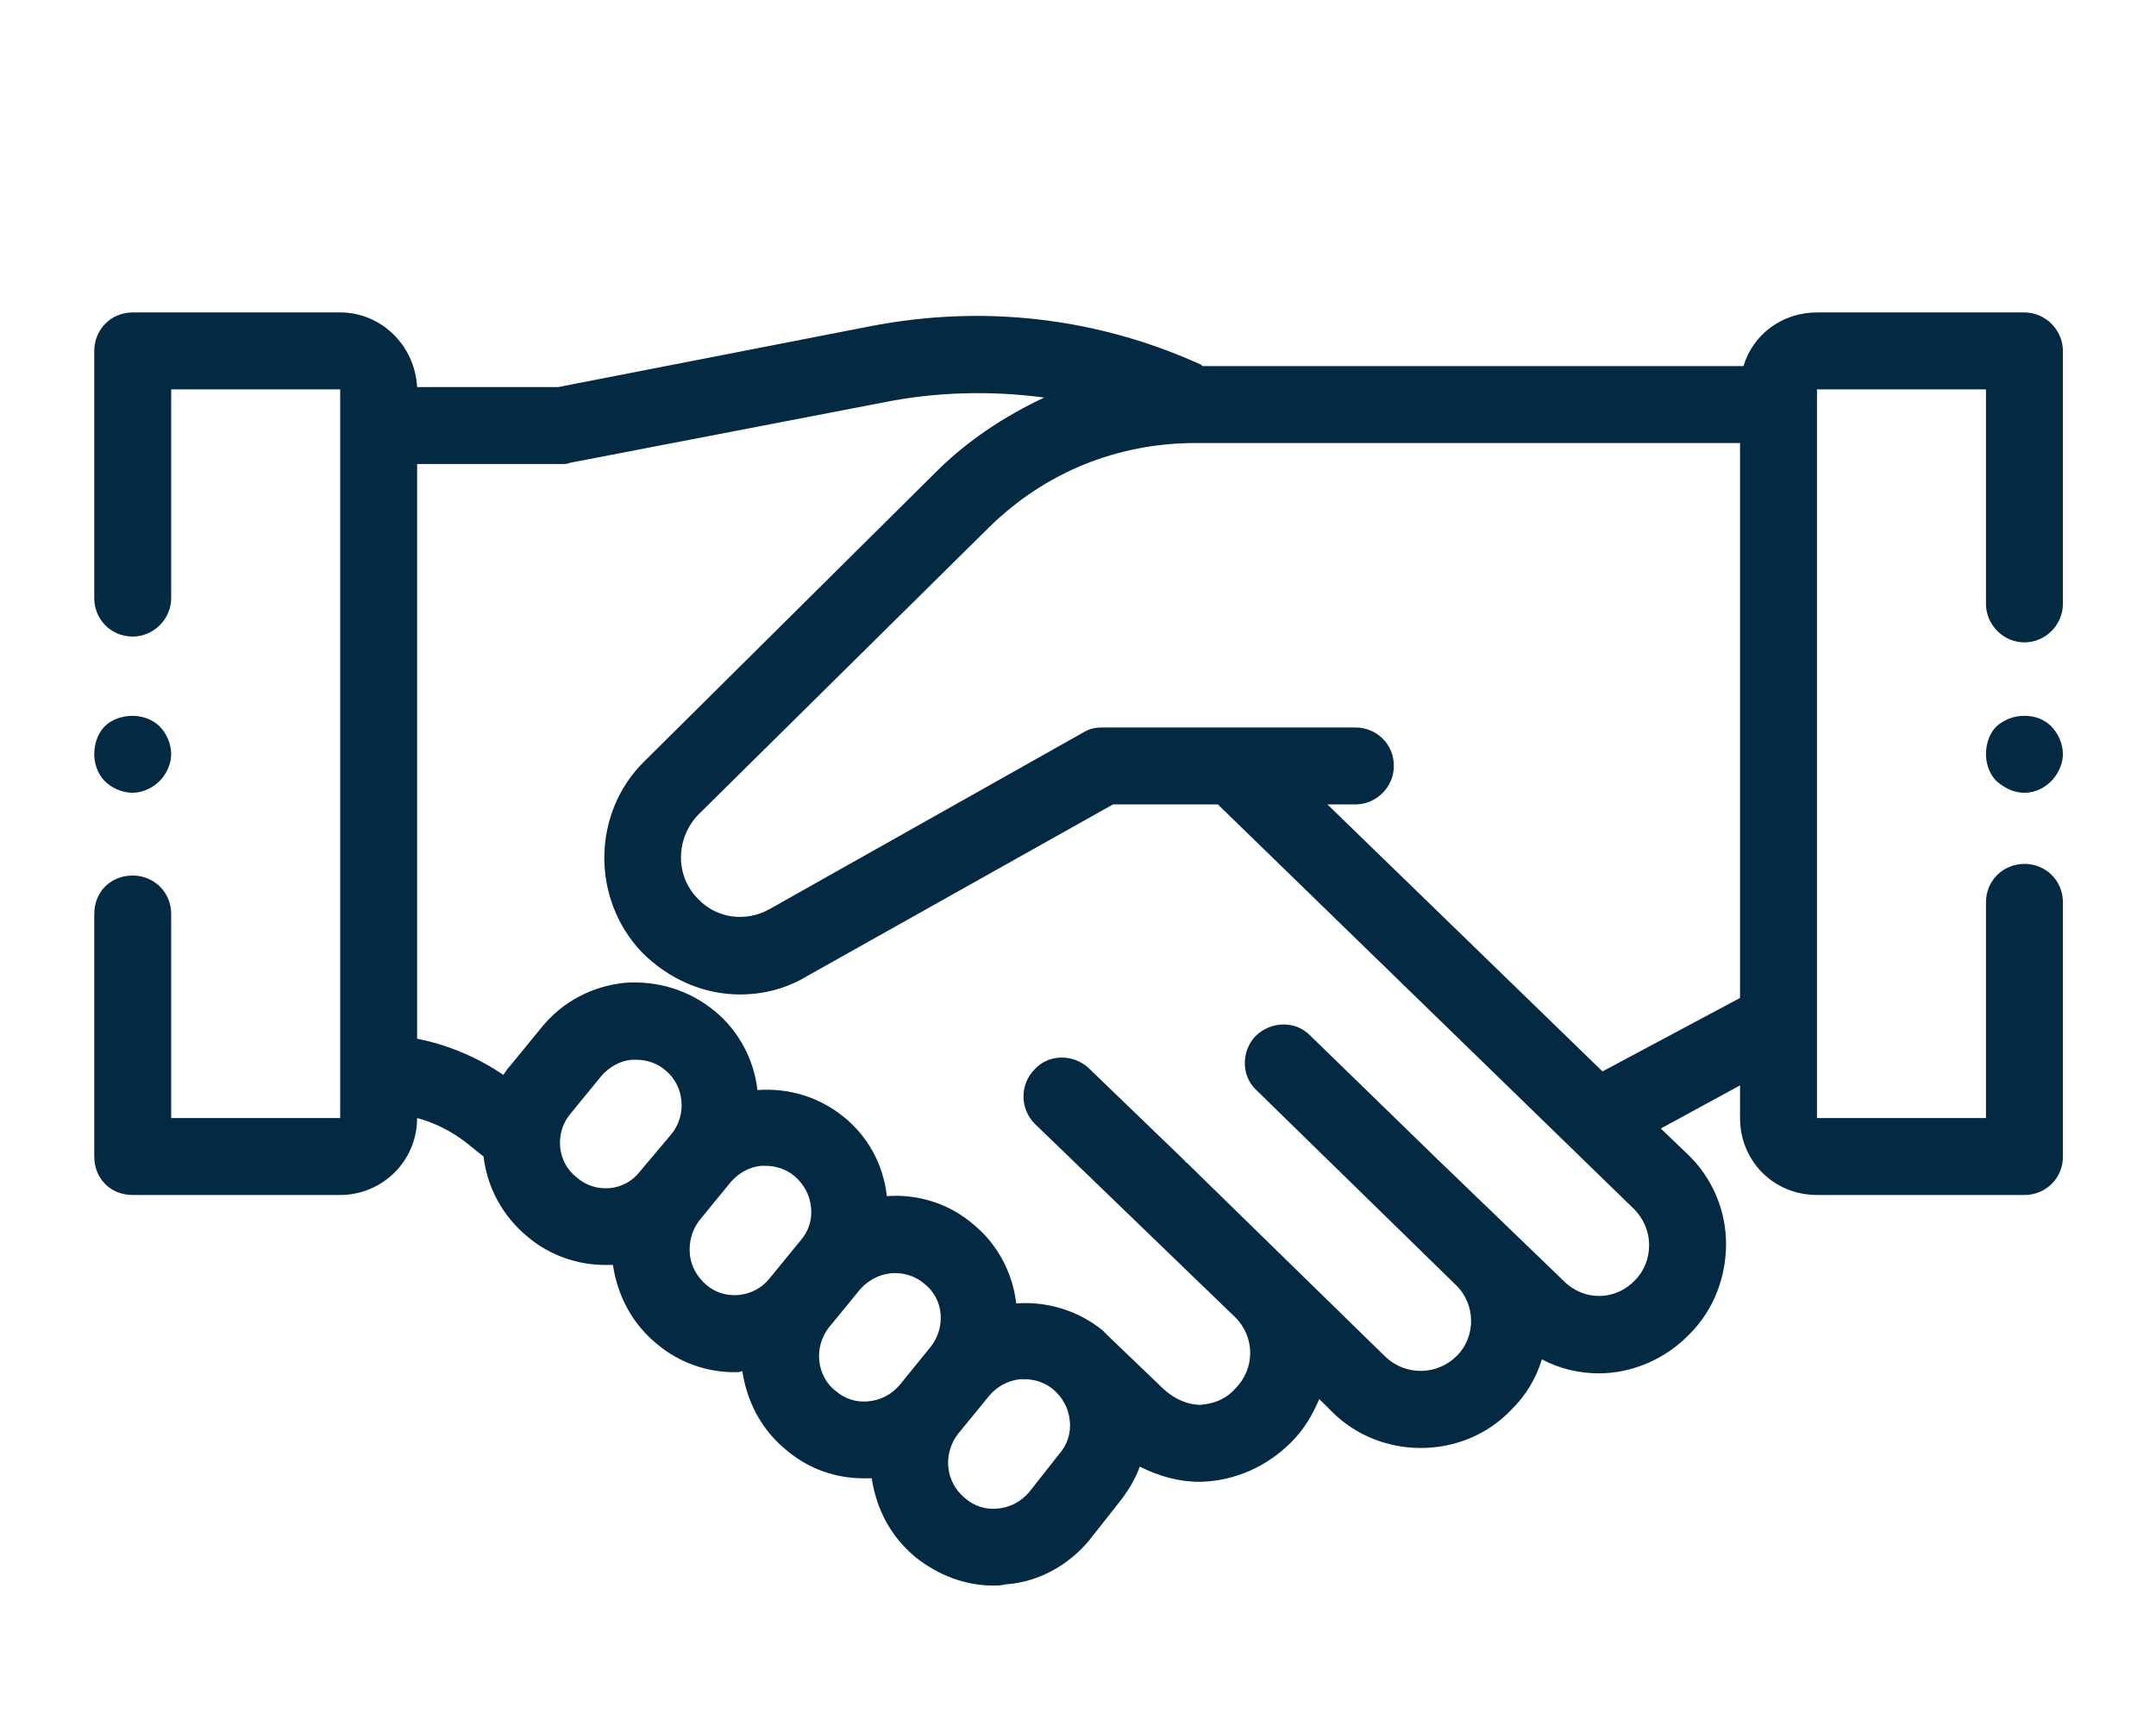 <?xml version="1.0" encoding="UTF-8"?>
<!DOCTYPE svg PUBLIC "-//W3C//DTD SVG 1.1//EN" "http://www.w3.org/Graphics/SVG/1.1/DTD/svg11.dtd">
<!-- Creator: CorelDRAW 2019 (64-Bit) -->
<svg xmlns="http://www.w3.org/2000/svg" xml:space="preserve" width="151px" height="120px" version="1.1" style="shape-rendering:geometricPrecision; text-rendering:geometricPrecision; image-rendering:optimizeQuality; fill-rule:evenodd; clip-rule:evenodd"
viewBox="0 0 18.44 14.7"
 xmlns:xlink="http://www.w3.org/1999/xlink">
 <defs>
  <style type="text/css">
   <![CDATA[
    .fil1 {fill:none}
    .fil0 {fill:#042943}
   ]]>
  </style>
 </defs>
 <g id="Layer_x0020_1">
  <g id="_2212351668608">
   <g>
    <g>
     <path class="fil0" d="M17.34 5.51c0.18,0 0.33,-0.15 0.33,-0.33l0 -2.17c0,-0.18 -0.15,-0.33 -0.33,-0.33l-1.78 0c-0.3,0 -0.55,0.19 -0.63,0.46l-4.64 0c-0.01,0 -0.01,-0.01 -0.01,-0.01 -0.9,-0.41 -1.88,-0.52 -2.85,-0.33l-2.67 0.52 -1.21 0c-0.02,-0.36 -0.31,-0.64 -0.66,-0.64l-1.78 0c-0.19,0 -0.33,0.15 -0.33,0.33l0 2.12c0,0.18 0.14,0.33 0.33,0.33 0.18,0 0.33,-0.15 0.33,-0.33l0 -1.79 1.45 0 0 6.25 -1.45 0 0 -1.75c0,-0.19 -0.15,-0.33 -0.33,-0.33 -0.19,0 -0.33,0.14 -0.33,0.33l0 2.08c0,0.19 0.14,0.33 0.33,0.33l1.78 0c0.36,0 0.66,-0.29 0.66,-0.66l0 0c0.15,0.04 0.29,0.11 0.42,0.21l0.15 0.12c0.03,0.26 0.16,0.51 0.38,0.69 0.19,0.16 0.43,0.24 0.66,0.24 0.03,0 0.05,0 0.07,0 0.04,0.27 0.17,0.51 0.38,0.68 0.19,0.16 0.43,0.24 0.66,0.24 0.03,0 0.05,0 0.07,-0.01 0.04,0.27 0.17,0.51 0.38,0.68 0.19,0.16 0.42,0.24 0.66,0.24 0.03,0 0.05,0 0.07,0 0.04,0.26 0.16,0.5 0.38,0.68 0.19,0.15 0.42,0.24 0.66,0.24 0.04,0 0.07,0 0.11,-0.01 0.28,-0.02 0.53,-0.16 0.71,-0.37l0.26 -0.33c0.08,-0.1 0.14,-0.2 0.18,-0.31 0.16,0.08 0.33,0.13 0.51,0.13 0.01,0 0.01,0 0.02,0 0.29,-0.01 0.56,-0.13 0.77,-0.34 0.11,-0.11 0.18,-0.23 0.24,-0.37l0.11 0.11c0.21,0.21 0.49,0.31 0.76,0.31 0.29,0 0.57,-0.11 0.78,-0.33 0.13,-0.13 0.21,-0.27 0.26,-0.43 0.15,0.08 0.32,0.12 0.49,0.12 0.28,0 0.57,-0.12 0.78,-0.34 0.2,-0.2 0.31,-0.48 0.31,-0.77 0,-0.29 -0.12,-0.57 -0.33,-0.77l-0.23 -0.22 0.68 -0.37 0 0.28c0,0.37 0.29,0.66 0.66,0.66l1.78 0c0.18,0 0.33,-0.14 0.33,-0.33l0 -2.18c0,-0.19 -0.15,-0.33 -0.33,-0.33 -0.18,0 -0.33,0.14 -0.33,0.33l0 1.85 -1.45 0 0 -0.83c0,0 0,0 0,0l0 -5.42 1.45 0 0 1.84c0,0.18 0.15,0.33 0.33,0.33zm-11.61 4.22l-0.27 0.32c-0.13,0.17 -0.38,0.19 -0.54,0.05 -0.17,-0.13 -0.19,-0.38 -0.06,-0.54l0.27 -0.33c0.07,-0.08 0.16,-0.13 0.26,-0.14 0.02,0 0.03,0 0.04,0 0.09,0 0.18,0.03 0.25,0.09 0.16,0.13 0.19,0.38 0.05,0.55zm1.11 0.91l-0.27 0.33c-0.13,0.16 -0.38,0.19 -0.54,0.05 -0.08,-0.07 -0.13,-0.16 -0.14,-0.26 -0.01,-0.11 0.02,-0.21 0.08,-0.29l0.27 -0.33c0.07,-0.08 0.16,-0.13 0.26,-0.14 0.02,0 0.03,0 0.04,0 0.09,0 0.18,0.03 0.25,0.09 0.08,0.07 0.13,0.16 0.14,0.27 0.01,0.1 -0.02,0.2 -0.09,0.28zm1.11 0.92l-0.26 0.32c-0.07,0.08 -0.16,0.13 -0.27,0.14 -0.1,0.01 -0.2,-0.02 -0.28,-0.09 -0.08,-0.06 -0.13,-0.16 -0.14,-0.26 -0.01,-0.1 0.02,-0.2 0.08,-0.28l0.27 -0.33c0.08,-0.09 0.19,-0.14 0.3,-0.14 0.09,0 0.18,0.03 0.25,0.09 0.17,0.13 0.19,0.38 0.05,0.55zm1.11 0.91l-0.26 0.33c-0.07,0.08 -0.16,0.13 -0.27,0.14 -0.1,0.01 -0.2,-0.02 -0.28,-0.09 -0.17,-0.14 -0.19,-0.38 -0.06,-0.55l0.27 -0.33c0.07,-0.08 0.16,-0.13 0.27,-0.14 0.01,0 0.02,0 0.03,0 0.09,0 0.18,0.03 0.25,0.09 0.08,0.07 0.13,0.16 0.14,0.27 0.01,0.1 -0.02,0.2 -0.09,0.28zm4.94 -1.49c-0.17,0.18 -0.44,0.18 -0.61,0.01l-1.1 -1.06c0,0 0,0 0,0l-1.08 -1.05c-0.13,-0.13 -0.34,-0.12 -0.47,0.01 -0.12,0.13 -0.12,0.34 0.01,0.46l1.71 1.67c0.17,0.16 0.18,0.44 0.01,0.61 -0.17,0.17 -0.44,0.17 -0.61,0.01l-1.71 -1.67c-0.01,0 -0.01,0 -0.01,-0.01l-0.83 -0.8c-0.13,-0.12 -0.34,-0.12 -0.46,0.01 -0.13,0.13 -0.13,0.34 0,0.47l1.72 1.66c0.17,0.17 0.17,0.44 0,0.61 -0.08,0.09 -0.18,0.13 -0.3,0.14 -0.11,0 -0.22,-0.05 -0.31,-0.13l-0.48 -0.46c-0.01,-0.01 -0.02,-0.02 -0.03,-0.03 -0.01,-0.01 -0.01,-0.01 -0.02,-0.02 -0.21,-0.17 -0.48,-0.25 -0.74,-0.23 -0.03,-0.26 -0.16,-0.51 -0.37,-0.68 -0.21,-0.18 -0.48,-0.26 -0.74,-0.24 -0.03,-0.27 -0.16,-0.51 -0.37,-0.68 -0.21,-0.17 -0.47,-0.25 -0.74,-0.23 -0.03,-0.26 -0.16,-0.51 -0.37,-0.68 -0.22,-0.18 -0.49,-0.26 -0.77,-0.24 -0.28,0.03 -0.53,0.16 -0.71,0.38l-0.27 0.33c-0.02,0.02 -0.04,0.05 -0.06,0.08 -0.22,-0.15 -0.48,-0.26 -0.74,-0.31l0 -4.93 1.25 0c0.02,0 0.04,0 0.06,-0.01l2.7 -0.52c0.45,-0.09 0.92,-0.1 1.37,-0.04 -0.34,0.16 -0.66,0.37 -0.93,0.64l-2.5 2.48c-0.45,0.44 -0.46,1.18 -0.02,1.64 0.23,0.23 0.53,0.36 0.84,0.36 0.2,0 0.4,-0.05 0.58,-0.16l2.62 -1.47 0.9 0 3.57 3.47c0.08,0.08 0.13,0.19 0.13,0.31 0,0.11 -0.04,0.22 -0.12,0.3zm0.9 -2.42l-1.18 0.63 -2.36 -2.29 0.24 0c0.18,0 0.33,-0.15 0.33,-0.33 0,-0.19 -0.15,-0.33 -0.33,-0.33l-2.17 0c-0.06,0 -0.11,0.01 -0.16,0.04l-2.7 1.52c-0.2,0.11 -0.45,0.08 -0.61,-0.09 -0.2,-0.2 -0.19,-0.52 0,-0.72l2.5 -2.47c0.48,-0.47 1.1,-0.72 1.77,-0.72l4.67 0 0 4.76z"/>
    </g>
   </g>
   <g>
    <g>
     <path class="fil0" d="M17.57 6.23c-0.06,-0.06 -0.14,-0.09 -0.23,-0.09 -0.09,0 -0.17,0.03 -0.24,0.09 -0.06,0.06 -0.09,0.15 -0.09,0.24 0,0.08 0.03,0.17 0.09,0.23 0.07,0.06 0.15,0.1 0.24,0.1 0.09,0 0.17,-0.04 0.23,-0.1 0.06,-0.06 0.1,-0.15 0.1,-0.23 0,-0.09 -0.04,-0.18 -0.1,-0.24z"/>
    </g>
   </g>
   <g>
    <g>
     <path class="fil0" d="M1.34 6.23c-0.06,-0.06 -0.15,-0.09 -0.23,-0.09 -0.09,0 -0.18,0.03 -0.24,0.09 -0.06,0.06 -0.09,0.15 -0.09,0.24 0,0.08 0.03,0.17 0.09,0.23 0.06,0.06 0.15,0.1 0.24,0.1 0.08,0 0.17,-0.04 0.23,-0.1 0.06,-0.06 0.1,-0.15 0.1,-0.23 0,-0.09 -0.04,-0.18 -0.1,-0.24z"/>
    </g>
   </g>
   <g>
   </g>
   <g>
   </g>
   <g>
   </g>
   <g>
   </g>
   <g>
   </g>
   <g>
   </g>
   <g>
   </g>
   <g>
   </g>
   <g>
   </g>
   <g>
   </g>
   <g>
   </g>
   <g>
   </g>
   <g>
   </g>
   <g>
   </g>
   <g>
   </g>
  </g>
  <rect class="fil1" width="18.44" height="14.7"/>
 </g>
</svg>
